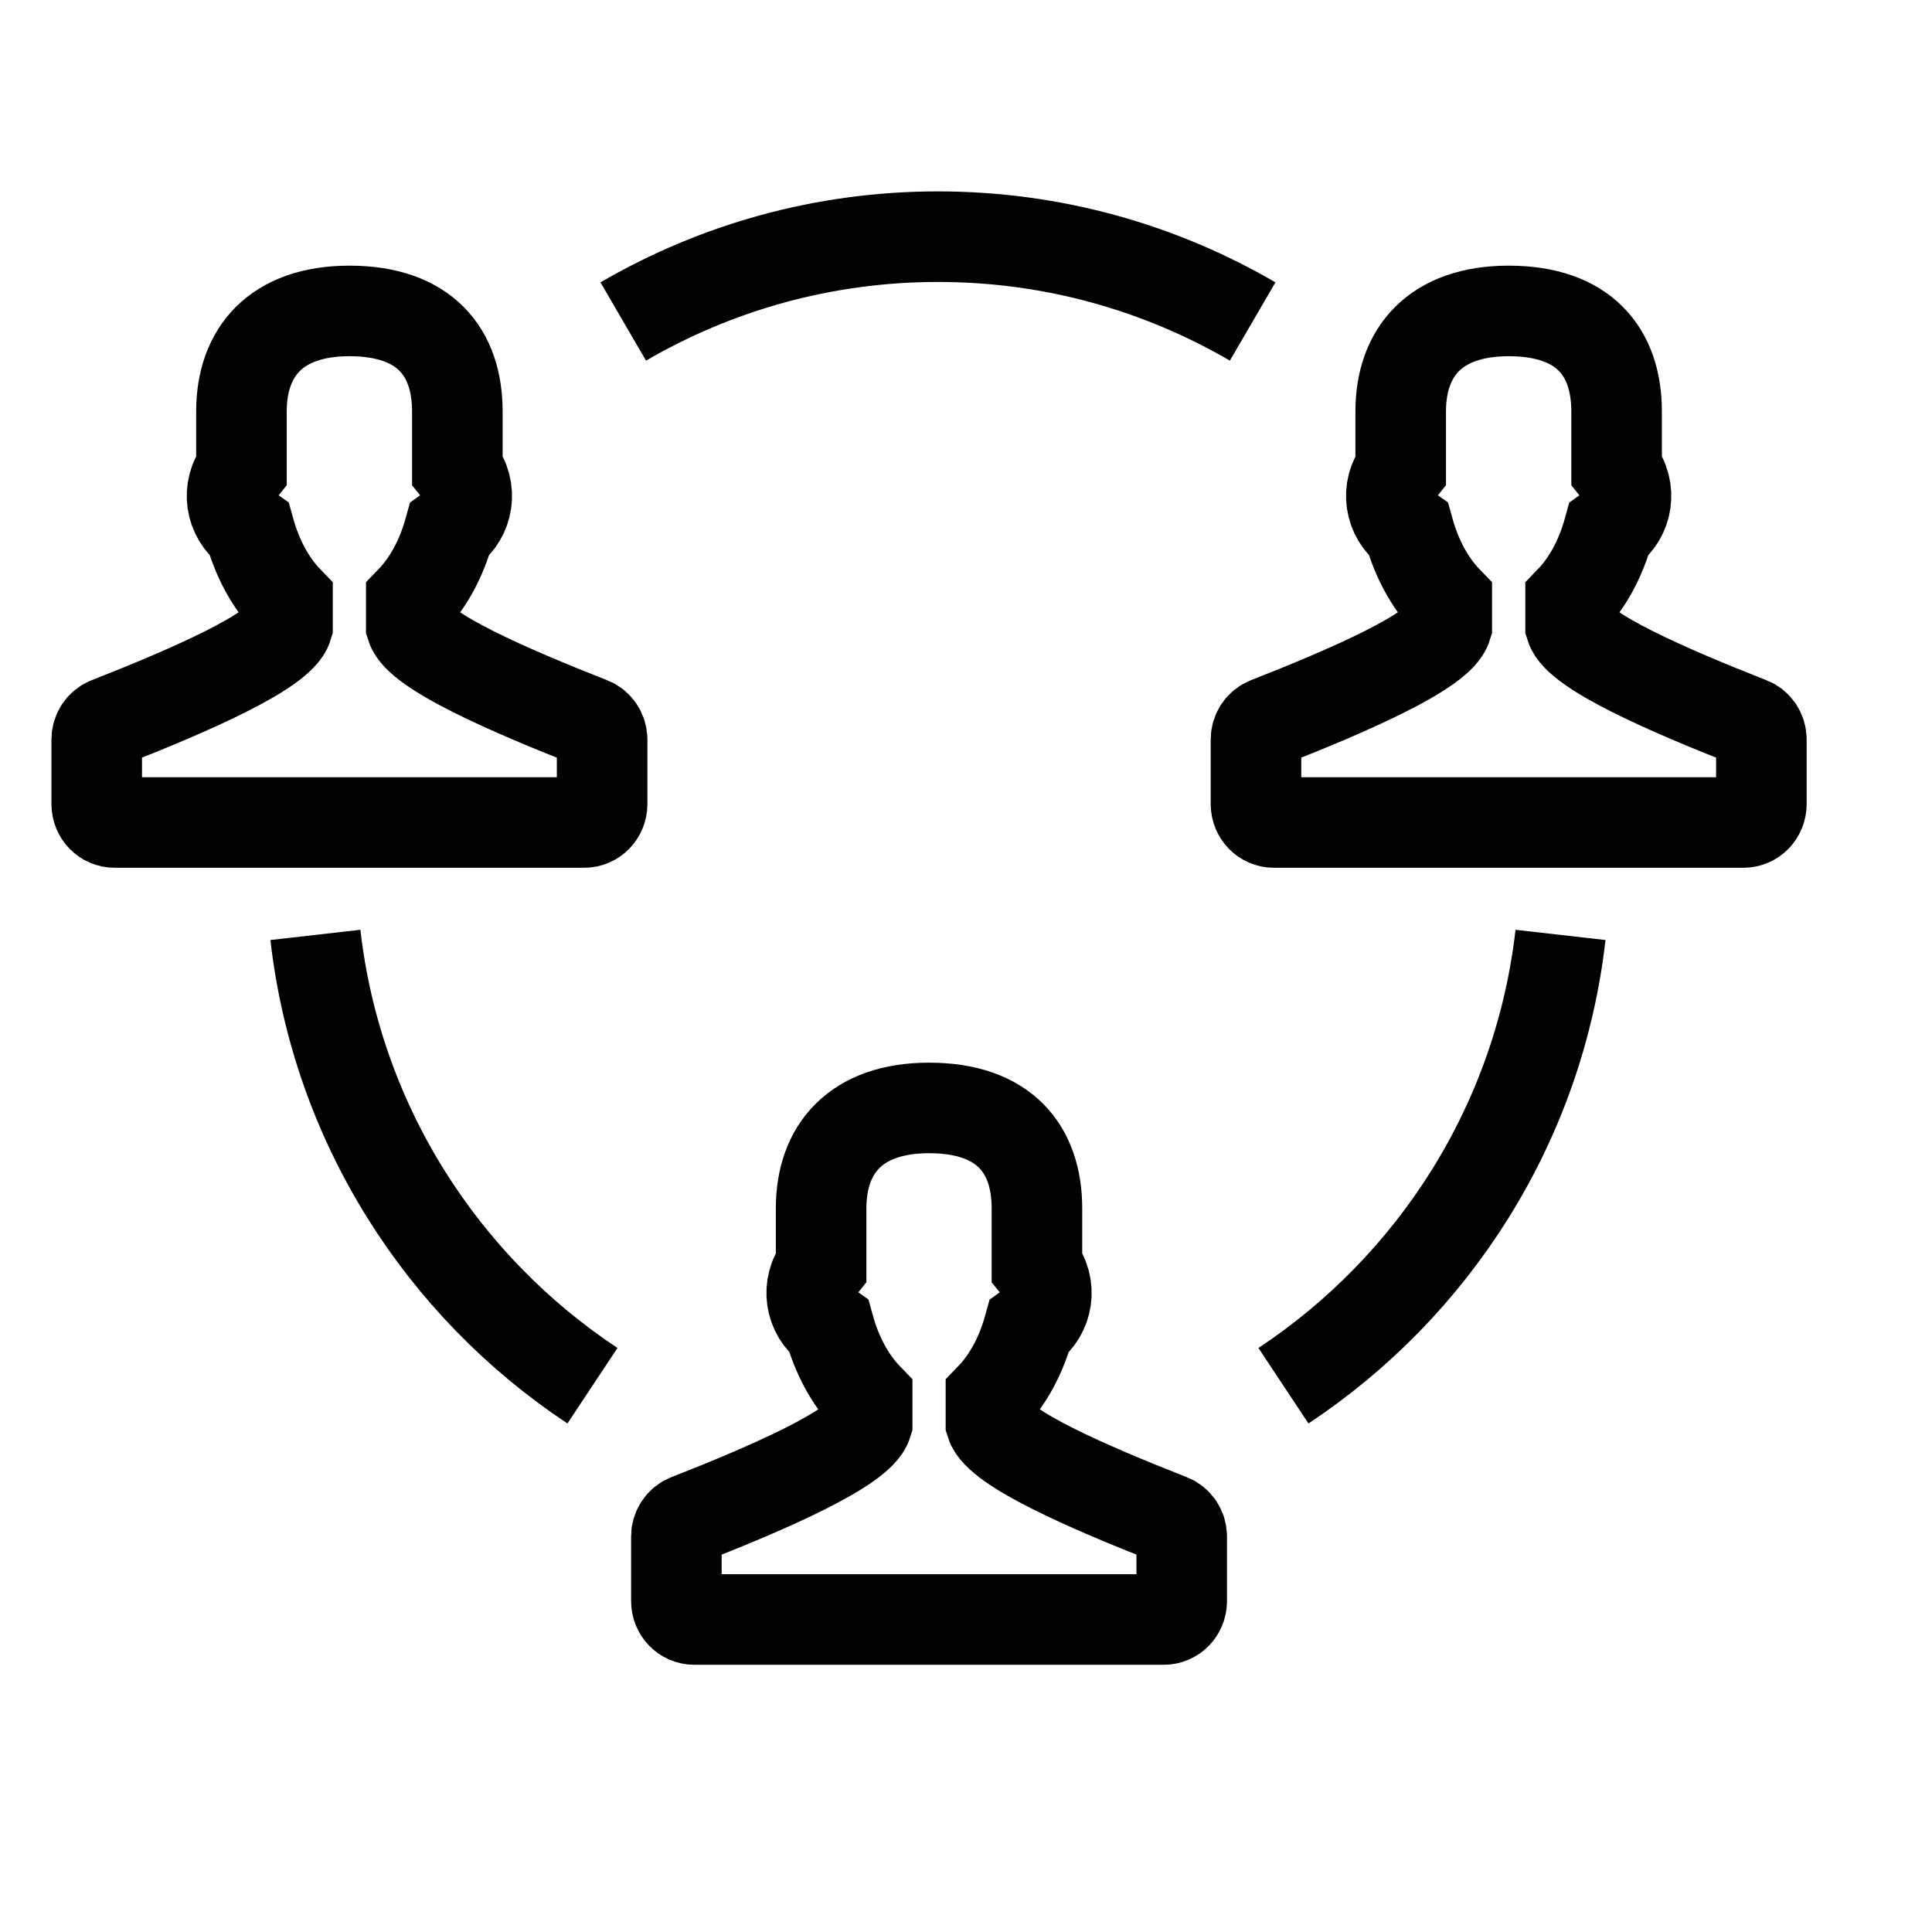 <?xml version="1.0" encoding="UTF-8"?>
<svg width="32px" height="32px" viewBox="0 0 32 32" version="1.1" xmlns="http://www.w3.org/2000/svg" xmlns:xlink="http://www.w3.org/1999/xlink">
    <title>Icons/Visual Icons/ Group User Circle</title>
    <g id="Icons/Visual-Icons/-Group-User-Circle" stroke="none" stroke-width="1" fill="none" fill-rule="evenodd">
        <g id="thin-0719_group_users_circle" transform="translate(1, 3)" stroke="#020202" stroke-width="1.5">
            <g id="Group" transform="translate(0, 0.4)">
                <path d="M18.382,21.764 C17.035,21.237 15.539,20.583 15.413,20.175 L15.413,19.747 C15.693,19.457 15.913,19.053 16.043,18.581 C16.356,18.358 16.435,17.899 16.175,17.575 L16.175,16.617 C16.175,15.628 15.631,14.951 14.388,14.951 C13.176,14.951 12.6,15.628 12.6,16.617 L12.6,17.575 C12.34,17.899 12.42,18.358 12.732,18.58 C12.862,19.053 13.083,19.457 13.363,19.747 L13.363,20.175 C13.237,20.582 11.741,21.237 10.393,21.765 C10.279,21.81 10.203,21.923 10.203,22.049 L10.203,23.119 C10.203,23.288 10.335,23.424 10.499,23.424 L18.277,23.424 C18.44,23.424 18.573,23.288 18.573,23.119 L18.573,22.049 C18.573,21.923 18.497,21.809 18.382,21.764 L18.382,21.764 Z" id="Shape"></path>
                <path d="M27.983,8.564 C26.635,8.036 25.139,7.382 25.014,6.974 L25.014,6.546 C25.293,6.256 25.514,5.852 25.644,5.38 C25.956,5.158 26.036,4.698 25.776,4.374 L25.776,3.416 C25.776,2.427 25.232,1.75 23.988,1.75 C22.777,1.75 22.2,2.427 22.2,3.416 L22.2,4.374 C21.941,4.698 22.02,5.157 22.332,5.379 C22.463,5.852 22.683,6.256 22.963,6.546 L22.963,6.974 C22.838,7.381 21.342,8.036 19.994,8.564 C19.879,8.609 19.803,8.722 19.803,8.848 L19.803,9.918 C19.803,10.087 19.936,10.223 20.1,10.223 L27.877,10.223 C28.041,10.223 28.174,10.087 28.174,9.918 L28.174,8.848 C28.174,8.722 28.098,8.608 27.983,8.564 L27.983,8.564 Z" id="Shape"></path>
                <path d="M8.781,8.564 C7.434,8.036 5.938,7.382 5.812,6.974 L5.812,6.546 C6.092,6.256 6.312,5.852 6.443,5.38 C6.755,5.158 6.835,4.698 6.575,4.374 L6.575,3.416 C6.575,2.427 6.031,1.75 4.787,1.75 C3.576,1.75 2.999,2.427 2.999,3.416 L2.999,4.374 C2.739,4.698 2.819,5.157 3.131,5.379 C3.262,5.852 3.482,6.256 3.762,6.546 L3.762,6.974 C3.637,7.381 2.14,8.036 0.793,8.564 C0.678,8.609 0.602,8.722 0.602,8.848 L0.602,9.918 C0.602,10.087 0.735,10.223 0.899,10.223 L8.676,10.223 C8.84,10.223 8.973,10.087 8.973,9.918 L8.973,8.848 C8.972,8.722 8.896,8.608 8.781,8.564 L8.781,8.564 Z" id="Shape"></path>
                <path d="M19.748,1.925 C18.216,1.033 16.436,0.52 14.536,0.52 C12.635,0.52 10.856,1.033 9.323,1.925" id="Shape"></path>
                <path d="M20.258,19.552 C22.752,17.9 24.492,15.204 24.847,12.085 C24.492,15.204 22.752,17.9 20.258,19.552" id="Shape"></path>
                <path d="M8.813,19.552 C6.32,17.9 4.579,15.204 4.224,12.085 C4.579,15.204 6.32,17.9 8.813,19.552" id="Shape"></path>
            </g>
        </g>
    </g>
</svg>